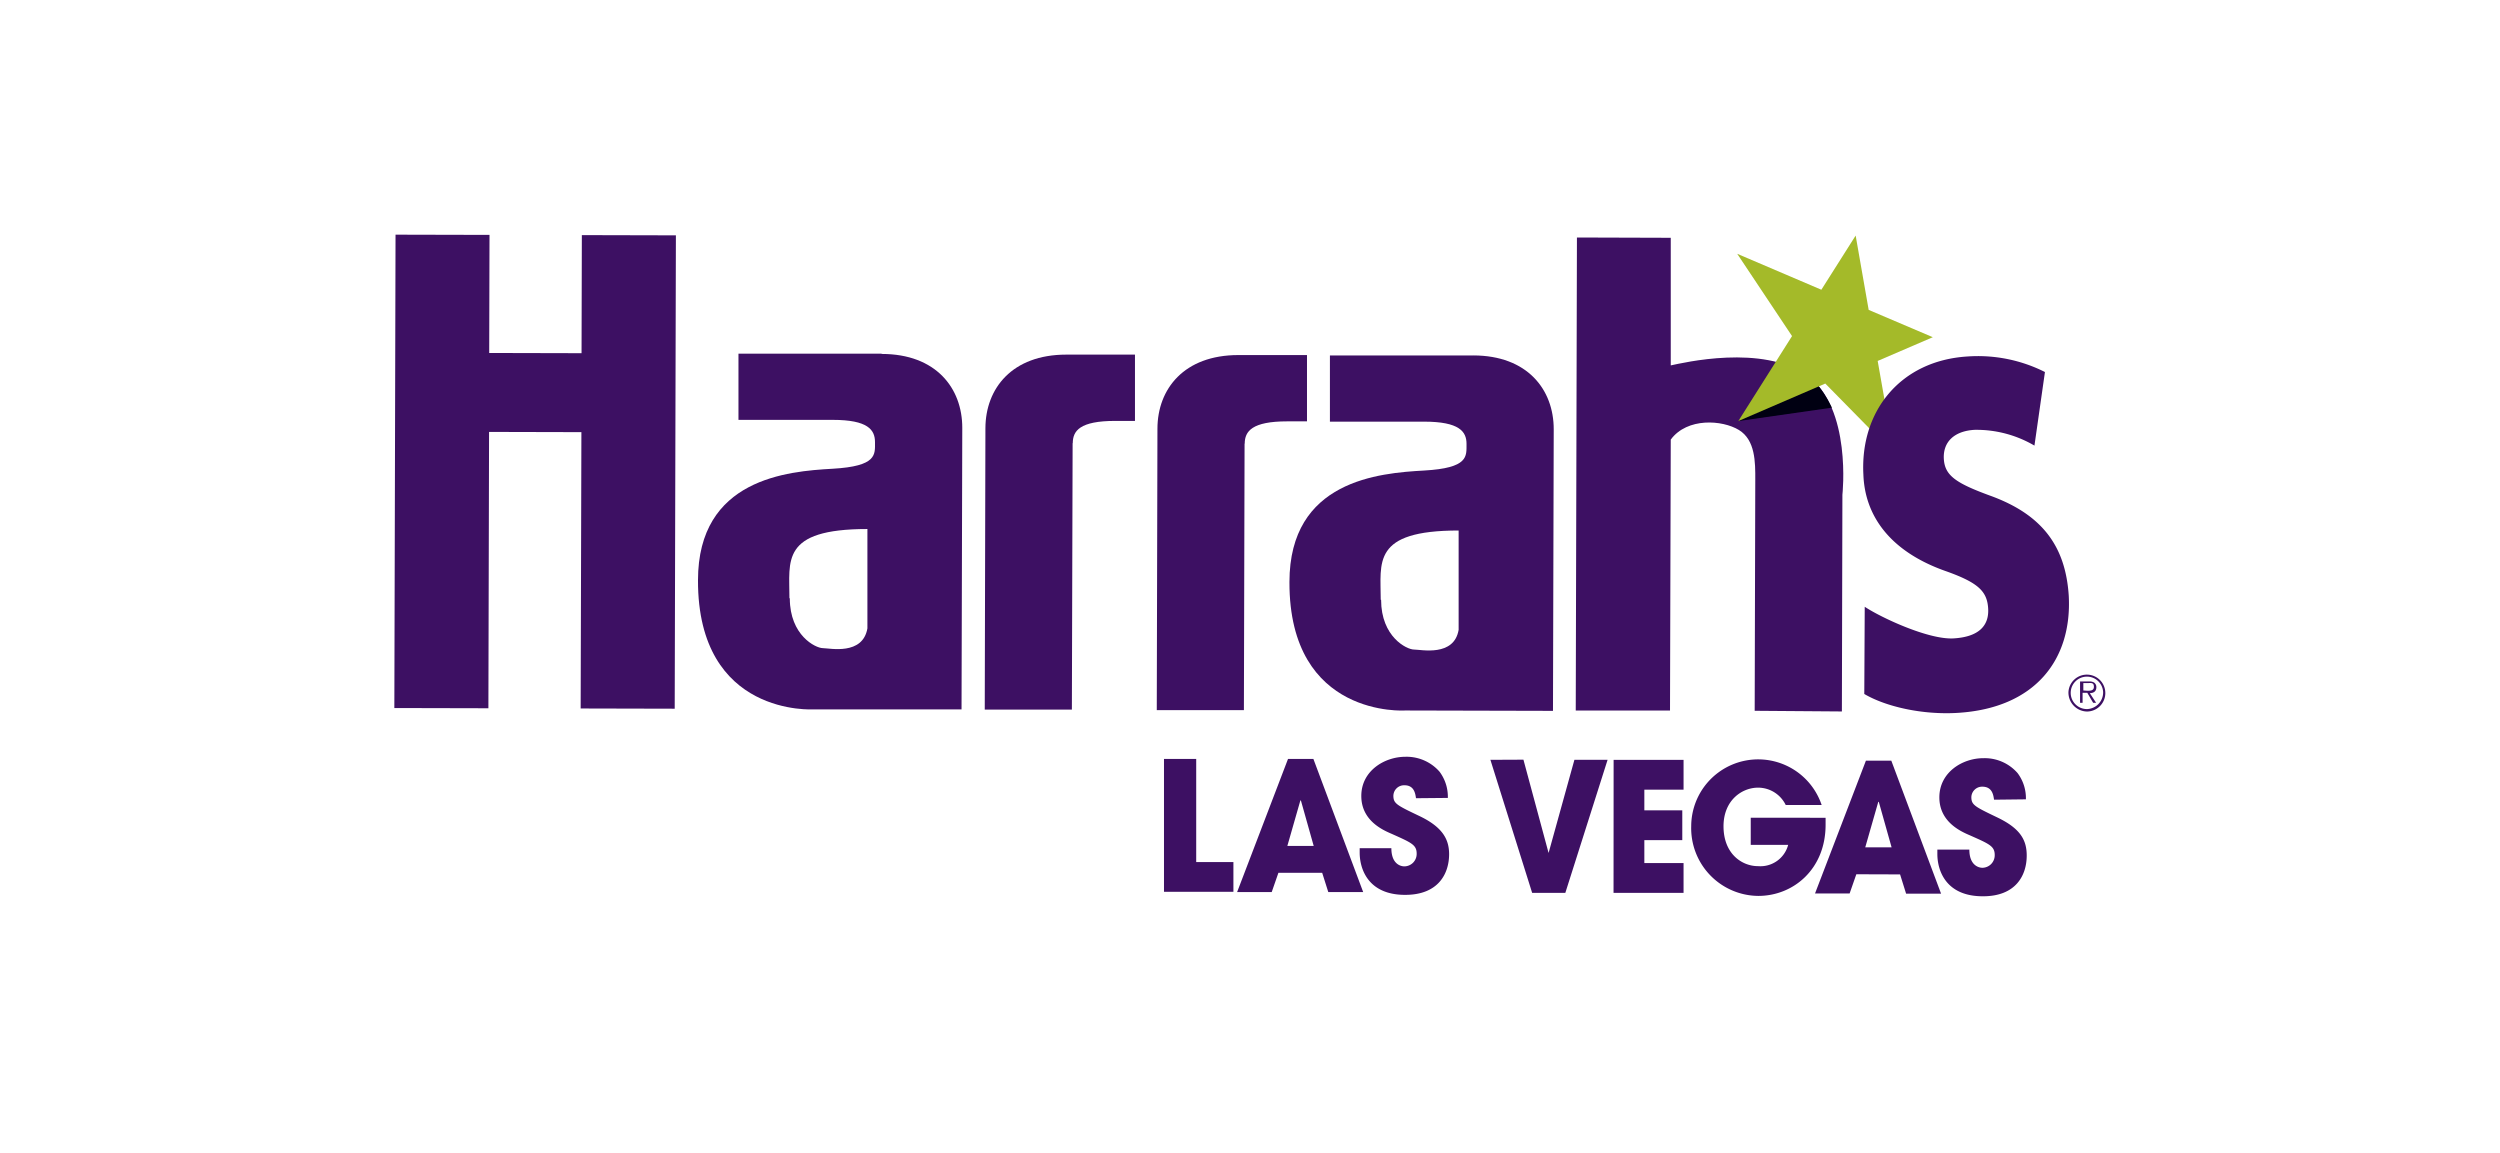 <svg id="Layer_1" data-name="Layer 1" xmlns="http://www.w3.org/2000/svg" width="336" height="155" viewBox="0 0 336 155">
  <defs>
    <style>
      .cls-1 {
        fill: #3d1063;
      }

      .cls-2 {
        fill: #000012;
      }

      .cls-3 {
        fill: #a4ba29;
      }
    </style>
  </defs>
  <title>_harrahs_las_vegas</title>
  <g>
    <g>
      <path class="cls-1" d="M156.44,102h4.33l0,13.86,5,0v4l-9.33,0Z"/>
      <path class="cls-1" d="M171.82,117.3l-.9,2.59h-4.65L173.11,102h3.41l6.69,17.89h-4.69l-.82-2.59Zm1.2-3.61h3.54l-1.72-6.11h-.07Z"/>
      <path class="cls-1" d="M190.31,107.28c-.09-.6-.23-1.74-1.55-1.74a1.44,1.44,0,0,0-1.49,1.4c0,1.06.45,1.28,3.49,2.73s4,3.06,4,5.13c0,2.61-1.44,5.48-5.92,5.47-4.9,0-6.1-3.4-6.1-5.69V114H187c0,2.08,1.2,2.44,1.75,2.44a1.67,1.67,0,0,0,1.65-1.71c0-1.18-.7-1.47-3.31-2.64-1.19-.51-4.14-1.77-4.13-5.13s3.11-5.25,5.94-5.25a5.89,5.89,0,0,1,4.57,2,5.63,5.63,0,0,1,1.12,3.53Z"/>
      <path class="cls-1" d="M204.75,102.1l3.38,12.54h0l3.47-12.52h4.46L210.38,120l-4.46,0-5.61-17.88Z"/>
      <path class="cls-1" d="M216.87,102.13l9.4,0v4H221v2.78h5.1v4H221V116l5.27,0v4l-9.41,0Z"/>
      <path class="cls-1" d="M245.36,109.91c0,.31,0,.58,0,.94,0,6-4.37,9.57-9.06,9.56a9.1,9.1,0,0,1-9-9.39,9,9,0,0,1,17.53-2.83H240a4.13,4.13,0,0,0-3.72-2.33c-2.13,0-4.63,1.66-4.64,5.18,0,3.74,2.5,5.37,4.63,5.37a3.86,3.86,0,0,0,4.06-2.86H235.3v-3.65Z"/>
      <path class="cls-1" d="M249.49,117.5l-.9,2.58h-4.65l6.84-17.85h3.41l6.69,17.88h-4.7l-.81-2.59Zm1.2-3.62h3.54l-1.72-6.11h-.07Z"/>
      <path class="cls-1" d="M268,107.48c-.09-.61-.23-1.74-1.56-1.75a1.45,1.45,0,0,0-1.49,1.4c0,1.06.46,1.28,3.5,2.74s3.95,3,3.94,5.13c0,2.6-1.43,5.48-5.91,5.46-4.9,0-6.1-3.39-6.1-5.69v-.58l4.3,0c0,2.07,1.21,2.44,1.76,2.44a1.68,1.68,0,0,0,1.65-1.71c0-1.19-.7-1.48-3.31-2.64-1.19-.51-4.14-1.78-4.13-5.13s3.1-5.26,5.94-5.25a5.86,5.86,0,0,1,4.57,2,5.6,5.6,0,0,1,1.12,3.53Z"/>
    </g>
    <g>
      <path class="cls-1" d="M211.94,31.92l-.16,63.58,12.67,0,.1-36.42c2.22-3,6.95-2.64,9.16-1.29s2.21,4.33,2.2,6.68l-.08,31.06,11.72.09.07-29.12s1.3-11.69-4.71-16-16.78-1.72-18.36-1.39l0-17.15Z"/>
      <path class="cls-2" d="M246.21,54.79l-12.57,1.8,6.52-7.15S243.28,48.81,246.21,54.79Z"/>
      <polygon class="cls-3" points="252.36 48.51 259.77 45.32 251.15 41.65 249.4 31.66 244.79 38.94 233.48 34.11 240.85 45.17 233.63 56.59 245.32 51.55 254.55 60.94 252.36 48.51"/>
      <path class="cls-1" d="M278,93a2.48,2.48,0,1,1,2.48,2.63A2.55,2.55,0,0,1,278,93m4.66,0a2.18,2.18,0,1,0-2.18,2.3,2.24,2.24,0,0,0,2.18-2.3m-.94,1.46h-.4l-.79-1.35h-.63v1.35h-.34V91.59h1.21a1.21,1.21,0,0,1,.67.14.74.74,0,0,1,.31.63c0,.58-.39.79-.88.8Zm-1.3-1.63c.39,0,1,.07,1-.52s-.38-.51-.72-.51H280v1Z"/>
      <path class="cls-1" d="M118.5,47.57c7.29,0,10.84,4.59,10.83,9.94l-.1,37.83-19.85,0S93.77,96.38,93.81,78c0-13.69,12.07-14.66,18.08-15s5.71-1.91,5.71-3.57-.94-3-5.69-3l-12.66,0,0-8.9,19.23,0M106.15,80.41c0,5,3.47,6.69,4.43,6.7s5.37,1,6-2.66l0-13.35c-11.72,0-10.46,4.31-10.48,9.31"/>
      <path class="cls-1" d="M198,47.77c7.28,0,10.83,4.59,10.82,9.94l-.1,37.83-19.84-.05s-15.62,1.08-15.58-17.25c0-13.69,12.07-14.66,18.09-15s5.7-1.91,5.71-3.57-.95-3-5.7-3l-12.66,0,0-8.9,19.24,0M185.62,80.61c0,5,3.46,6.69,4.42,6.69s5.38,1,6-2.65l0-13.35c-11.71,0-10.46,4.31-10.47,9.31"/>
      <polygon class="cls-1" points="78.2 31.6 78.16 47.47 65.75 47.44 65.79 31.57 53.16 31.54 53 95.16 65.64 95.19 65.73 58.05 78.14 58.08 78.04 95.22 90.68 95.25 90.84 31.63 78.2 31.6"/>
      <path class="cls-1" d="M144.18,59.57c0-1.67.95-3,5.7-3h2.66l0-8.91-9.23,0c-7.28,0-10.85,4.53-10.87,9.88l-.09,37.83,11.71,0s.1-35.61.1-35.82"/>
      <path class="cls-1" d="M167.29,59.63c0-1.68,1-3,5.71-3h2.66l0-8.91-9.23,0c-7.28,0-10.86,4.54-10.87,9.89l-.09,37.83,11.71,0s.09-35.61.09-35.82"/>
      <path class="cls-1" d="M250.62,81.55C252.8,83,259.21,86,262.57,85.8s4.77-1.69,4.64-4-1.31-3.47-5.58-5c-7.78-2.7-11-7.64-11.19-13-.46-8.57,5-15.34,14-15.89A20,20,0,0,1,274.84,50l-1.41,9.89a15.4,15.4,0,0,0-8.05-2.12c-2.76.16-4.25,1.65-4.13,3.89s1.6,3.26,6.18,4.94c7.1,2.56,10.18,6.86,10.61,13.46.47,8.56-4.49,15.12-14.94,15.75-4.77.29-9.68-.85-12.54-2.54Z"/>
    </g>
  </g>
</svg>
